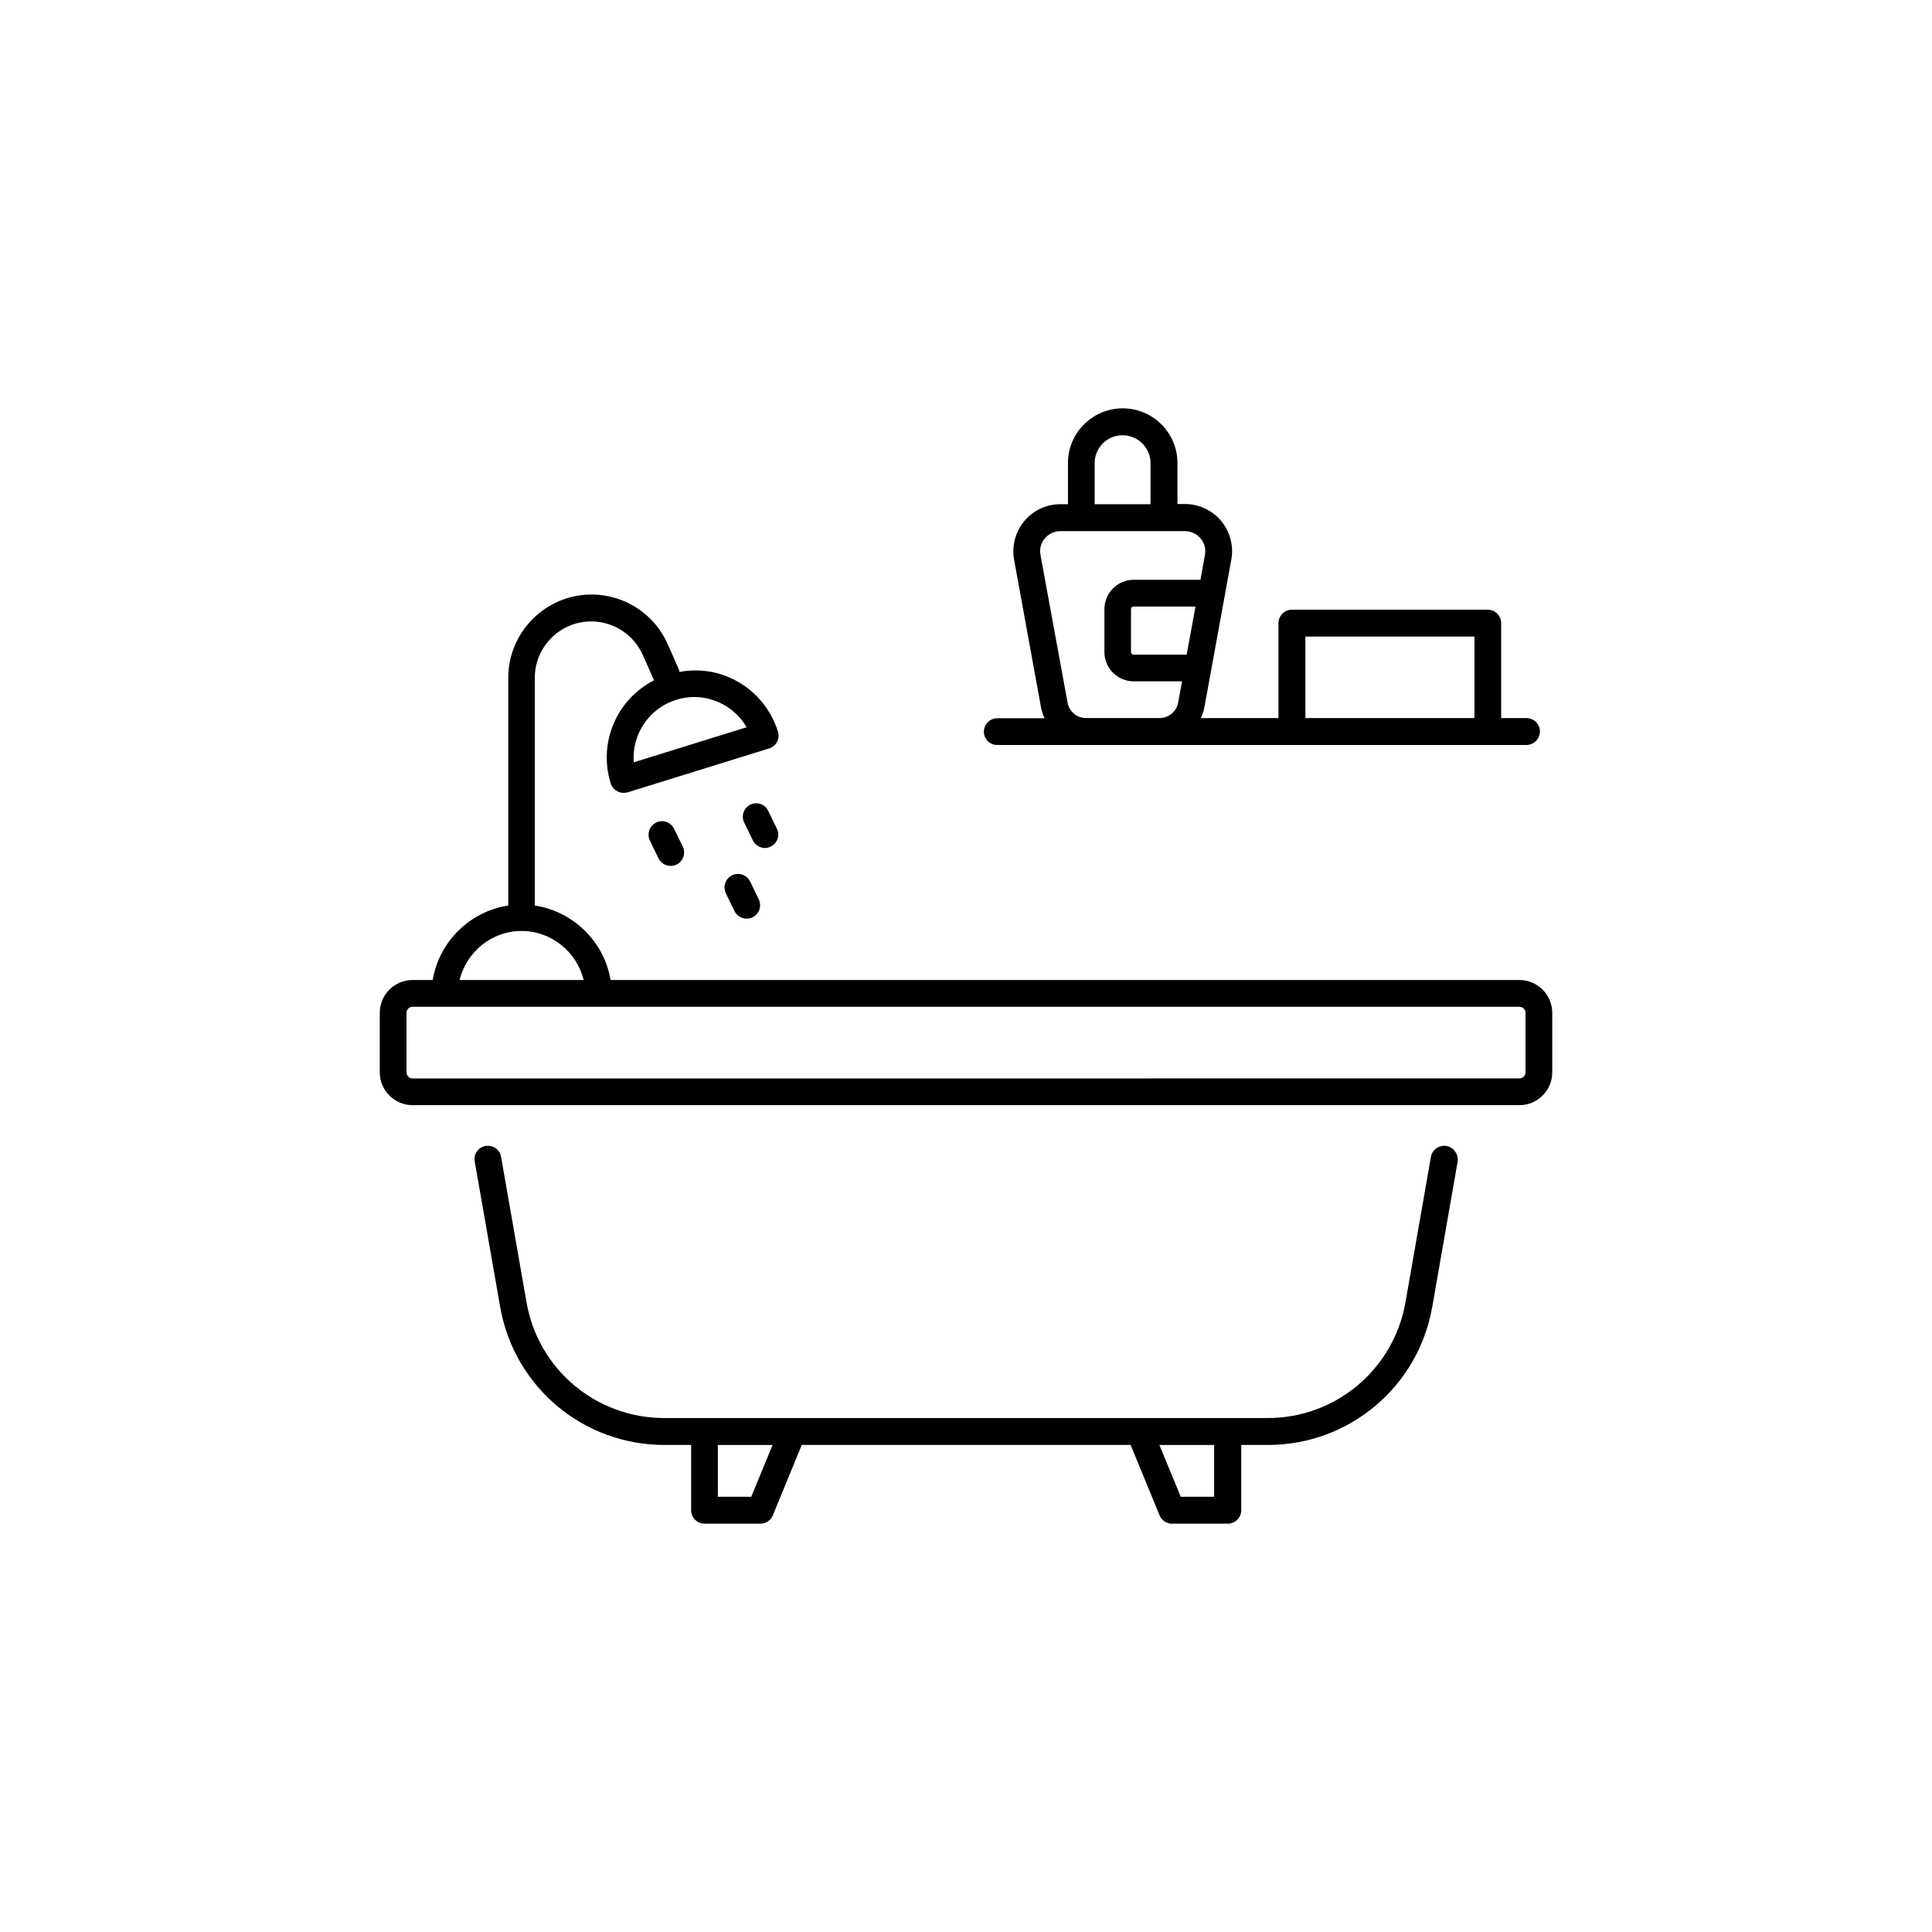 <?xml version="1.0" encoding="UTF-8"?>
<svg width="752pt" height="752pt" version="1.1" viewBox="0 0 752 752" xmlns="http://www.w3.org/2000/svg">
 <g>
  <path d="m591.41 381.45h-353.75c-2.512-14.926-14.496-26.691-29.492-28.988v-88.617c0-12.125 9.832-21.957 21.957-21.957 8.684 0 16.574 5.168 20.09 13.059l4.305 9.758s0 0.07 0.07 0.07c-6.098 3.156-11.195 8.035-14.496 14.277-4.234 8.035-5.094 17.223-2.367 25.902 0.719 2.223 2.727 3.66 5.023 3.66 0.504 0 1.004-0.07 1.578-0.215l55.035-17.078c1.293-0.43 2.441-1.293 3.086-2.582 0.645-1.219 0.789-2.656 0.359-3.945-2.727-8.684-8.609-15.785-16.648-20.02-6.746-3.586-14.352-4.594-21.742-3.231-0.07-0.359-0.07-0.719-0.215-1.078l-4.305-9.758c-5.168-11.695-16.789-19.301-29.633-19.301-17.867 0-32.434 14.566-32.434 32.434v88.617c-14.926 2.297-26.906 14.062-29.418 28.988l-7.82 0.004c-7.031 0-12.773 5.742-12.773 12.773v23.176c0 7.031 5.742 12.773 12.773 12.773h430.82c7.031 0 12.773-5.742 12.773-12.773v-23.176c-0.004-7.031-5.742-12.773-12.773-12.773zm-300.8-98.375-43.914 13.633c-0.859-10.691 5.812-21.023 16.574-24.324 2.297-0.719 4.664-1.078 6.961-1.078 8.324 0.004 16.219 4.523 20.379 11.77zm-87.613 79.289c11.625 0 21.527 8.18 24.18 19.086h-48.289c2.656-10.906 12.484-19.086 24.109-19.086zm390.78 55.035c0 1.293-1.078 2.367-2.367 2.367l-430.82 0.004c-1.293 0-2.367-1.078-2.367-2.367v-23.176c0-1.293 1.078-2.367 2.367-2.367h430.82c1.293 0 2.367 1.078 2.367 2.367z"/>
  <path d="m562.99 446.04c-2.871-0.43-5.523 1.434-6.027 4.234l-9.902 56.613c-4.594 26.117-27.125 45.062-53.602 45.062h-234.92c-26.477 0-49.082-18.941-53.602-45.062l-9.902-56.613c-0.504-2.871-3.156-4.664-6.027-4.234-2.871 0.504-4.734 3.231-4.234 6.027l9.902 56.613c5.453 31.141 32.289 53.746 63.934 53.746h10.406v25.402c0 2.871 2.367 5.238 5.238 5.238h21.742c2.082 0 4.019-1.293 4.809-3.231l11.266-27.41h128.01l11.266 27.41c0.789 1.938 2.727 3.231 4.809 3.231h21.742c2.871 0 5.238-2.367 5.238-5.238v-25.402h10.406c31.57 0 58.48-22.602 63.934-53.746l9.902-56.613c0.352-2.801-1.586-5.527-4.387-6.027zm-270.59 136.55h-12.988v-20.164h21.312zm180.18 0h-12.988l-8.324-20.164h21.312z"/>
  <path d="m388.13 289.97h206.01c2.871 0 5.238-2.367 5.238-5.238 0-2.871-2.367-5.238-5.238-5.238h-9.832v-36.953c0-2.871-2.367-5.238-5.238-5.238h-76.203c-2.871 0-5.238 2.367-5.238 5.238v36.953h-30.207c0.574-1.293 1.078-2.656 1.363-4.16l10.477-57.477c1.004-5.309-0.43-10.762-3.875-14.996-3.516-4.234-8.684-6.672-14.137-6.672h-2.941v-15.934c0-11.77-9.543-21.312-21.312-21.312-11.77 0-21.312 9.543-21.312 21.312v16h-2.941c-5.523 0-10.691 2.441-14.137 6.672-3.445 4.234-4.879 9.688-3.875 14.996l10.477 57.477c0.285 1.508 0.789 2.871 1.363 4.16h-18.371c-2.871 0-5.238 2.367-5.238 5.238 0.004 2.875 2.301 5.172 5.172 5.172zm119.97-42.191h65.801v31.715h-65.801zm-46.211 7.031h-20.664c-0.574 0-1.004-0.43-1.004-1.004v-16.719c0-0.504 0.43-1.004 1.004-1.004h24.109zm-35.805-74.555c0-6.027 4.879-10.836 10.836-10.836 6.027 0 10.906 4.879 10.906 10.836v16h-21.742zm-21.094 35.734c-0.43-2.297 0.145-4.594 1.648-6.387 1.508-1.793 3.731-2.871 6.098-2.871h48.508c2.367 0 4.594 1.078 6.098 2.871 1.508 1.793 2.082 4.16 1.648 6.387v0.07l-1.723 9.613h-25.977c-6.312 0-11.41 5.168-11.41 11.41v16.719c0 6.312 5.168 11.41 11.41 11.41h18.801l-1.508 8.25c-0.645 3.516-3.731 6.027-7.246 6.027h-28.559c-3.586 0-6.602-2.512-7.246-6.027z"/>
  <path d="m300.01 329.5c2.582-1.293 3.66-4.379 2.367-6.961l-3.371-6.961c-1.293-2.582-4.379-3.66-6.961-2.367-2.582 1.293-3.66 4.379-2.367 6.961l3.371 6.961c0.934 1.867 2.797 2.941 4.734 2.941 0.723 0 1.512-0.215 2.227-0.574z"/>
  <path d="m284.95 340.7c-2.582 1.293-3.66 4.379-2.441 6.961l3.371 6.961c0.934 1.867 2.797 2.941 4.734 2.941 0.789 0 1.578-0.145 2.297-0.504 2.582-1.293 3.66-4.379 2.441-6.961l-3.371-6.961c-1.293-2.582-4.375-3.731-7.031-2.438z"/>
  <path d="m255.38 320.18c-2.582 1.293-3.66 4.379-2.441 6.961l3.371 6.961c0.934 1.867 2.797 2.941 4.734 2.941 0.789 0 1.578-0.145 2.297-0.504 2.582-1.293 3.66-4.379 2.441-6.961l-3.371-6.961c-1.363-2.652-4.449-3.731-7.031-2.438z"/>
 </g>
</svg>
